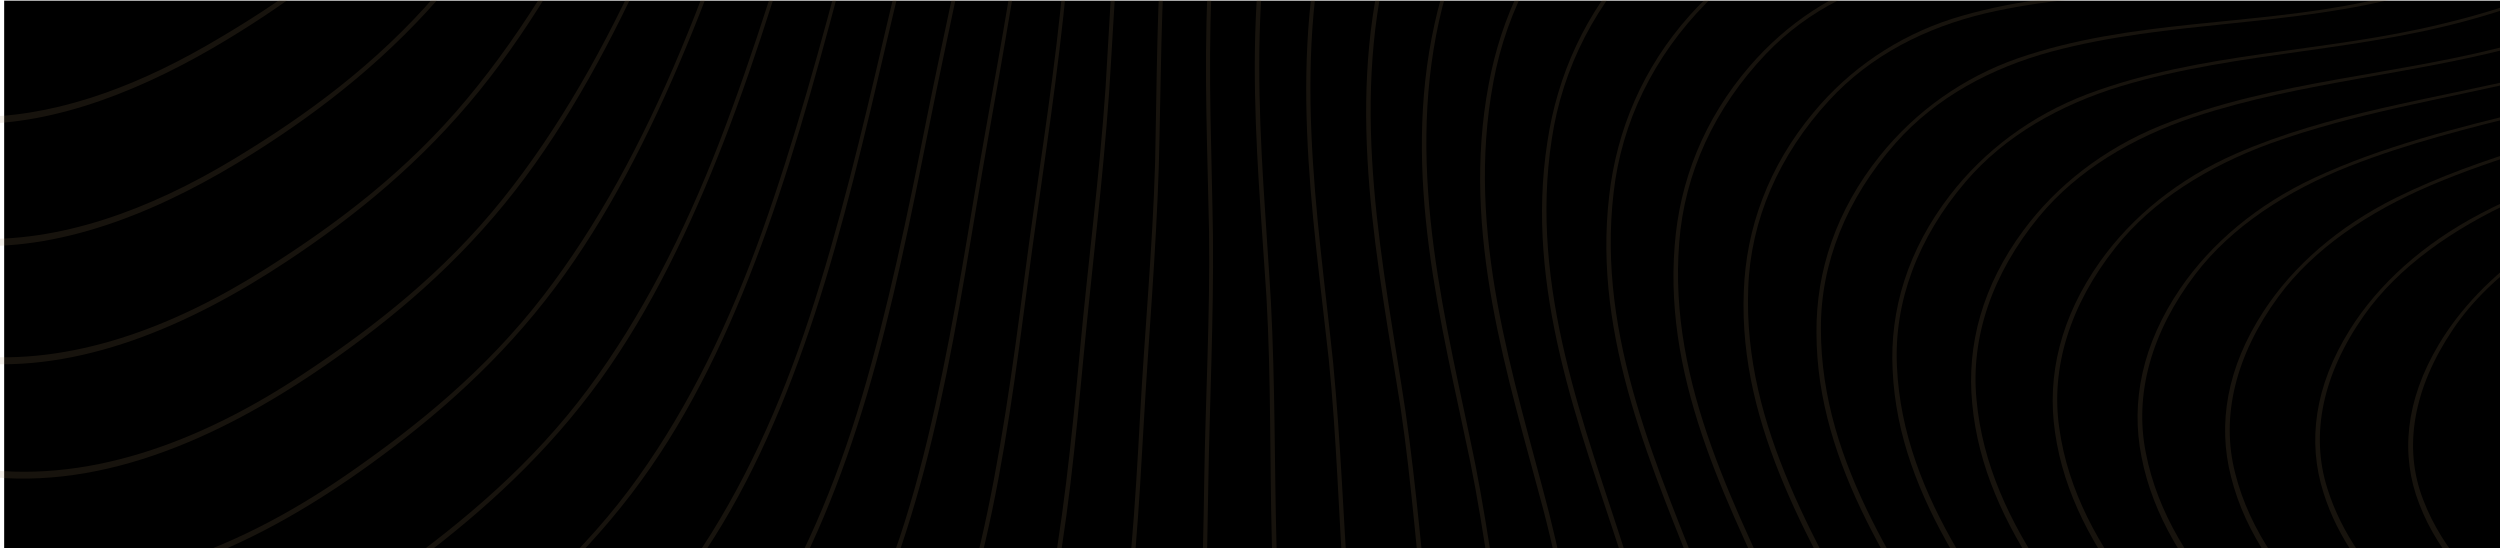 <?xml version="1.0" encoding="UTF-8"?>
<!-- Generator: Adobe Illustrator 25.2.0, SVG Export Plug-In . SVG Version: 6.00 Build 0)  -->
<svg xmlns="http://www.w3.org/2000/svg" xmlns:xlink="http://www.w3.org/1999/xlink" version="1.1" id="Layer_1" x="0px" y="0px" width="1920px" height="421.2px" viewBox="0 0 1920 421.2" style="enable-background:new 0 0 1920 421.2;" xml:space="preserve">
<style type="text/css">
	.st0{fill:none;}
	.st1{clip-path:url(#SVGID_2_);}
	.st2{clip-path:url(#SVGID_4_);}
	.st3{opacity:0.15;}
	.st4{clip-path:url(#SVGID_6_);}
	.st5{clip-path:url(#SVGID_8_);}
	.st6{fill:#9D8056;}
</style>
<rect x="3.2" y="0.5" width="1916.8" height="420.8"></rect>
<rect class="st0" width="1920" height="421.2"></rect>
<g id="Mask_Group_1" transform="translate(0 -4714.273)">
	<g id="Group_121" transform="translate(-22.05 4203)">
		<g>
			<defs>
				<rect id="SVGID_1_" x="0" y="0" width="1966.1" height="1320.7"></rect>
			</defs>
			<clipPath id="SVGID_2_">
				<use xlink:href="#SVGID_1_" style="overflow:visible;"></use>
			</clipPath>
			<g id="Group_120" class="st1">
				<g id="Group_119">
					<g>
						<defs>
							<rect id="SVGID_3_" x="0" y="0" width="1966.1" height="1320.7"></rect>
						</defs>
						<clipPath id="SVGID_4_">
							<use xlink:href="#SVGID_3_" style="overflow:visible;"></use>
						</clipPath>
						<g id="Group_118" class="st2">
							<g id="Group_117" class="st3">
								<g id="Group_116">
									<g>
										<defs>
											<rect id="SVGID_5_" x="0" y="0" width="1966.1" height="1320.7"></rect>
										</defs>
										<clipPath id="SVGID_6_">
											<use xlink:href="#SVGID_5_" style="overflow:visible;"></use>
										</clipPath>
										<g id="Group_115" class="st4">
											<g id="Group_114">
												<g>
													<defs>
														<rect id="SVGID_7_" x="18" y="17" width="1930.1" height="1286.7"></rect>
													</defs>
													<clipPath id="SVGID_8_">
														<use xlink:href="#SVGID_7_" style="overflow:visible;"></use>
													</clipPath>
													<g id="Group_113" class="st5">
														<path id="Path_179" class="st6" d="M1442.3,0h-7.2c-4.6,2-9.2,3.8-13.9,5.4c-43.2,14.2-86.3,8.7-123.6-5.4h-9.1                c3.9,1.6,7.8,3.1,11.8,4.5C1342.5,19.3,1393,23.1,1442.3,0"></path>
														<path id="Path_180" class="st6" d="M1470,46.6c21.9-11,41.1-27.4,57.9-46.6h-3.4c-21.9,24-47.6,42.7-76.6,53.1                c-51.4,18.5-103.8,10.3-146.9-7.2c-28.9-11.4-55.3-29-81.9-45.9h-5.9c35.5,22.1,70.4,46.2,111,57.5                C1368.2,70.2,1420.4,71.7,1470,46.6"></path>
														<path id="Path_181" class="st6" d="M1799.4,647.9c-44.1,20.6-79.1,50.2-102.8,84.8c-29.3,42.9-38.3,87.2-29.9,129.3                c17.7,91.7,101.9,158.2,173,221.7c38,34.7,70.8,71.8,106,106c6.9,6.6,13.7,13.3,20.4,19.9v-5.9                c-4.7-4.6-9.4-9.2-14.1-13.8c-35.2-34.3-68.7-71.2-106.4-106.1c-71.6-65-157.6-131.4-175.6-225                c-8.9-44.8,4.2-92.5,38.2-137.1c27.9-36.5,70.1-63.8,118.2-82.8c45.2-17.7,92.3-29.5,139.8-41.2v-2.2                C1908.9,609.5,1852.2,623.4,1799.4,647.9"></path>
														<path id="Path_182" class="st6" d="M1862.1,663.2c-44.3,22-78.9,52.3-101.6,87.1c-28.2,43.1-35.5,86.6-25,127.2                c22.1,88.6,111.5,149.5,187.3,208.1c15,11.9,29.4,24.1,43.3,36.3v-5.2c-12.2-10.5-24.5-21-37.3-31.2                c-76.5-59.9-167.7-120.8-190.2-211.1c-11.1-43.2,0.3-90.3,33.2-135.2c27-36.8,69.1-65.2,117.6-85.8                c25-10.6,50.7-19.4,76.8-27.5v-2.4C1930.3,634.4,1895.3,646.8,1862.1,663.2"></path>
														<path id="Path_183" class="st6" d="M1895.1,775.7c-25.8,43.2-29.7,85.1-15.1,122.5c15.3,40.3,47.3,72.8,86,101.2v-5.2                c-37.3-27.9-68-59.7-83-99.3c-15.5-39.9-7.6-85.4,23-130.8c14.8-22,35.5-41.6,60-58.9v-3.3                C1935.3,723.4,1911.3,748.6,1895.1,775.7"></path>
														<path id="Path_184" class="st6" d="M1955.9,903.2c2.9,6.4,6.3,12.6,10.2,18.6v-8c-2.7-4.5-5.1-9.1-7.2-13.9                c-15.3-33-12.8-70.9,7.2-110v-6.8c0,0.1-0.1,0.2-0.2,0.3C1941.3,826.6,1939.3,867.5,1955.9,903.2"></path>
														<path id="Path_185" class="st6" d="M1927,675.4c-44.4,23.3-78.6,54.4-100.4,89.3c-27,43.2-32.6,85.9-20.1,125                c22,70.7,90.7,120.8,159.5,166.3v-4.7c-67.8-45.2-134.6-94.7-156.5-164.8c-13.3-41.6-3.7-87.9,28.2-133.1                c26.1-37,68-66.5,116.8-88.7c3.8-1.7,7.7-3.4,11.5-5.1V657C1952.8,662.7,1939.8,668.7,1927,675.4"></path>
														<path id="Path_186" class="st6" d="M1759,1078.2c35.4,37.3,65.5,76.9,98.2,113.5c34.7,38.9,68.4,77.3,93.2,118.2                c2.1,3.5,4.2,7.1,6.1,10.7h5.3c-2.6-4.9-5.4-9.8-8.3-14.6c-23.9-39.4-57-76.2-90.3-113.7                c-32.6-36.8-63.5-76.2-98.6-113.7c-66.7-69.9-147.5-141.8-161-238.4c-6.8-46.3,8.1-94.7,43.2-138.9                c28.7-36.2,71-62.3,118.7-79.8c64.7-23.4,132.7-33.9,200.5-50v-2.1c-76.9,18.3-155.1,28.7-227.2,60.1                c-43.8,19.2-79.2,48-103.8,82.5c-30.4,42.7-41.1,87.7-34.7,131.2C1613.7,938,1692.8,1009.9,1759,1078.2"></path>
														<path id="Path_187" class="st6" d="M1453.1,1142.9c20.9,51.1,41,101.4,52.9,152.6c1.9,8.4,3.5,16.7,4.9,25.2h4.3                c-1.5-9.6-3.4-19.3-5.6-28.8c-11.4-49.4-31.4-97.8-51.4-146.9c-19.7-48.2-37.4-98.8-59.3-148.2                c-41.9-92.3-96-189.3-87.2-299.4c4-52.8,27-103.2,66.7-144.8c32.5-34.1,74.6-54,119.4-63.2                c87.9-17.6,175.6-3.8,266.1-22.5c57.7-11.6,120-34.2,167.4-73.4c13.2-10.8,24.9-23.3,34.9-37.2v-5                c-14.5,20.7-33.7,40-58.2,56.6c-52.4,35.6-118,54-176.6,61.9c-86.9,12.3-173.2-1.2-258.4,22.8                c-41.9,12-78.6,36.4-107.1,69.4c-35.3,40.9-54,88.5-57.7,138.1c-8.6,107.9,44.1,204.6,85.9,295                C1416.3,1044.1,1433.3,1094.8,1453.1,1142.9"></path>
														<path id="Path_188" class="st6" d="M1242.9,1068.5c12.7,57.3,24.6,113.8,28.8,170.2c2.1,27.3,1.6,54.7-1.6,81.9h4.2                c3.2-28.3,3.2-56.9,1.1-85.4c-4-54.4-16.1-108.8-28.1-164c-11.9-54.1-21.7-110.5-35.6-166.1                c-26.8-104-64.6-214.6-42.7-331.1c10.3-56,38.2-107.3,79.8-146.2c34.3-32.3,75.7-48.3,118.3-52.4                c83.4-7.7,162.7,18.2,248.4,9.8c54.7-5,114.9-21.2,163.6-57.1c39.7-29.2,63.1-69,76.4-108.9                c15.6-47.1,18.8-94.1,22.8-139.5c2.3-26.6,4.5-53.1,7.4-79.9h-2.7c-3,26-5.1,51.8-7.3,77.6                c-4.1,47.2-7.8,95.6-24,144.5c-15.5,46.6-47,89.5-96,118.5c-52.8,31.4-115.6,42.6-170.6,43.6                c-81.7,2.1-159.7-23.3-241.4-8.5c-40.2,7.5-77.2,28.9-107.7,60.6c-37.8,39.2-61,87.7-70.7,140.3                c-21.5,114.2,15,224.1,42,326.2C1221.8,958.1,1231,1014.5,1242.9,1068.5"></path>
														<path id="Path_189" class="st6" d="M1680.8,1068.9c32.8,39.8,60.3,81.8,90.4,120.9c31.9,41.5,62.9,82.4,85.1,125.6                c0.9,1.8,1.8,3.6,2.6,5.3h5.2c-1.5-3.1-3-6.2-4.5-9.2c-21.4-41.6-51.9-80.9-82.5-120.9c-30.1-39.2-58.3-81-90.8-121                c-61.8-74.7-137.3-151.8-146.3-251.5c-4.6-47.7,12-96.6,48-140.4c29.6-35.9,71.9-60.8,119.1-76.6                c83.8-27.7,172.1-32.6,258.9-57.2v-2.5c-2.6,0.8-5.3,1.5-7.9,2.2c-92.6,25.9-188.9,28.6-277.3,64.4                c-43.5,17.8-79.3,45.8-104.7,80.1c-31.5,42.4-43.8,88.1-39.4,133C1545.6,918.8,1619.5,995.8,1680.8,1068.9"></path>
														<path id="Path_190" class="st6" d="M1310.2,1097c15.4,55.3,30.1,109.8,36.8,164.6c2.4,19.6,3.4,39.4,3,59.1h4.2                c0.3-20.9-0.9-41.9-3.5-62.7c-6.5-52.8-21.2-105.3-35.9-158.6c-14.5-52.2-26.9-106.8-43.5-160.3                c-31.8-100.2-75.1-206.5-57.5-320.9c8.2-54.9,34.3-105.8,75.5-145.9c33.7-32.9,75.4-50.2,118.8-56.1                c85-11,167.2,10.9,254.6-1c55.7-7.2,116.7-25.6,165.1-62.6c39.4-30.1,61.7-70,73.6-109.4                c14-46.6,15.2-92.5,17.5-136.9c1.7-35.3,3-70.6,6.7-106.4h-2.7c-3.7,35.1-5.1,69.7-6.7,104.2                c-2.2,46.2-3.9,93.5-18.5,141.9c-13.9,46.1-44.3,89.3-93.2,119.6c-52.8,32.8-116.5,46.5-172.8,49.7                c-83.5,5.5-164.4-16-247.3,2c-40.8,9-77.8,31.5-107.6,63.6c-37,39.8-58.8,88.1-66.4,139.7                C1193,733,1235,838.6,1266.9,936.9C1283.8,990.3,1295.6,1044.8,1310.2,1097"></path>
														<path id="Path_191" class="st6" d="M1380.2,1121.8c18.2,53.2,35.6,105.7,44.8,158.7c2.3,13.3,3.9,26.7,4.9,40.2h4.2                c-1.1-14.6-2.9-29.2-5.4-43.8c-8.9-51.1-26.3-101.6-43.6-152.9c-17.1-50.3-32.2-102.9-51.4-154.4                c-36.9-96.3-85.6-198-72.4-310.4c6.1-53.9,30.7-104.6,71.1-145.5c33.1-33.5,75-52.2,119.2-59.7                c86.5-14.3,171.5,3.5,260.5-11.7c56.8-9.4,118.4-29.9,166.3-68c39-31,60.2-70.8,70.7-109.7                c12.3-46,11.7-90.8,12.1-134.2c0.3-43.2,0.1-86.2,4.6-130.5h-2.7c-4.5,43.6-4.5,86.1-4.7,128.5                c-0.3,45.1-0.1,91.3-12.9,139.1c-12.2,45.5-41.6,88.9-90.3,120.5c-52.6,34.2-117.3,50.3-174.8,55.8                c-85.2,8.9-168.9-8.6-253,12.4c-41.4,10.5-78.2,34-107.4,66.6c-36.2,40.4-56.4,88.4-62.1,139                c-12.9,110.1,34.4,211.4,71.3,305.8C1348.6,1019,1363.1,1071.6,1380.2,1121.8"></path>
														<path id="Path_192" class="st6" d="M1606.9,1174c26.4,46.5,52,92.2,69,139.6c0.8,2.4,1.6,4.7,2.4,7.1h4.7                c-1.2-3.6-2.4-7.3-3.7-10.9c-16.4-45.6-41.6-89.7-66.9-134.4c-24.9-43.9-47.8-90.2-75.1-135.1                c-51.9-83.7-116.8-171.1-116.8-276.3c-0.3-50.4,19.6-100.2,57.5-143c31.1-35.1,73.4-57.6,119.5-70.1                c90.4-24.2,183.4-18.6,276.5-44c30.6-8.2,62.2-19.3,92.1-33.8v-2.3c-40.4,19.7-84.6,33.1-125.8,41.6                c-89.9,19.1-181.4,13.6-268.4,43.6c-41.7,14.5-78.5,40.5-106.1,74.9c-33.5,41.8-49.1,88.6-48.7,135.9                c0.1,103.1,63.5,190.2,115.1,272.2C1559.7,1083.7,1582,1130.2,1606.9,1174"></path>
														<path id="Path_193" class="st6" d="M1528.6,1160.3c23.7,48.8,46.5,96.9,60.9,146.2c1.4,4.7,2.6,9.4,3.8,14.1h4.5                c-1.4-6-3-11.9-4.7-17.8c-13.9-47.5-36.5-93.8-59.1-140.8c-22.3-46.1-42.6-94.6-67.2-141.7                c-46.9-88.1-106.4-180.4-102.1-288c1.8-51.6,23.3-101.8,62.2-144c31.8-34.6,74-55.8,119.6-66.7                c89.2-20.9,179.6-11.2,271.4-33.3c50.6-11.9,104.4-32,148.3-63.1v-2.9c-1.1,0.8-2.1,1.6-3.2,2.3                c-52.2,37-118.6,57.7-178.2,67.9c-88.4,15.7-177.4,6.2-263.5,33.2c-41.7,13.4-78.8,38.4-106.7,72.2                c-34.4,41.3-51.6,88.6-53.3,137.1c-4.3,105.6,53.8,197.5,100.5,283.8C1486.6,1065.8,1506.3,1114.4,1528.6,1160.3"></path>
														<path id="Path_194" class="st6" d="M1605.2,1055.8c30.1,42.2,55.1,86.5,82.6,128c29.2,44,57.5,87.4,77,132.7                c0.6,1.4,1.1,2.8,1.7,4.1h4.9c-1.1-2.7-2.2-5.3-3.3-8c-18.8-43.6-46.8-85.3-74.7-127.7                c-27.5-41.6-53.1-85.7-82.9-128.2c-56.8-79.3-127.1-161.6-131.6-264.1c-2.4-49.1,15.8-98.5,52.8-141.8                c30.3-35.5,72.7-59.2,119.4-73.4c91.5-27.4,187-25.9,281.3-54.8c11.1-3.3,22.4-7.1,33.6-11.1v-2.3                c-22.2,8-44.9,14.8-67.9,20.3c-91.3,22.5-185.2,21.1-273,54.1c-43.2,16.4-79.2,43.5-105.4,77.5                c-32.5,42.1-46.5,88.4-44.1,134.5C1480.1,896.1,1548.8,978.2,1605.2,1055.8"></path>
														<path id="Path_195" class="st6" d="M1178.6,1036.5c9.9,59.3,19.1,117.6,20.8,175.6c1,36.6-1.8,72.8-9.7,108.5h4.3                c7.9-36.8,10.2-74.3,9.2-111.9c-1.6-55.9-11-112.2-20.4-169.2c-9.3-56-16.5-114.1-27.7-171.6                c-21.8-107.7-54-222.5-27.8-340.8c12.4-56.8,41.5-107.8,84-146.4c34.8-31.6,75.9-46.2,117.6-48.6                c81.7-4.3,158,25.6,242,20.6c53.6-2.8,113-16.9,162-51.5c39.9-28.2,64.5-68,79.1-108.3                c17.2-47.6,22.3-95.5,28.2-141.8c2.1-17,4.2-34,6.4-51h-2.7c-2.1,16.2-4.1,32.4-6.1,48.6c-6,48.2-11.6,97.5-29.5,147                c-17.1,47.1-49.6,89.7-98.6,117.3c-52.9,29.9-114.6,38.7-168.3,37.4c-79.8-1.3-154.8-30.7-235.2-18.9                c-39.6,5.9-76.6,26.4-107.6,57.5c-38.5,38.5-63.2,87.3-74.8,140.6c-25.8,116,5.3,230.2,27.3,335.8                C1162.7,922.5,1169.3,980.7,1178.6,1036.5"></path>
														<path id="Path_196" class="st6" d="M630.9,1320.7c5.1-4.6,10.1-9.1,15-13.8c47.9-45.1,91.3-94.2,122.7-151.3                c29.8-54.3,48.1-114.3,60.6-176.5c12.7-63.4,18.9-129.2,25.2-195.8c6.2-65.4,14.6-132.8,19.4-200.4                c8.4-126.9,9.8-264.7,61.3-391.7c24.5-61,61.7-111.2,106.9-143.8c37.1-26.7,75.1-32.6,110.7-24.6                c69.6,16.2,126.2,69.5,198,85.3c45.7,10.5,99.1,9.8,148.8-16.8c37-19.7,65.7-53.8,87.4-91.3h-2.6                c-25.8,44.8-62,81-107.1,98.6c-51.8,20.2-105.8,14.5-150.5-0.7C1260,76,1204.2,23.6,1133.9,16.1                c-34.7-3.5-70.7,10-104.5,37.2c-41.9,33.6-74.8,82.4-97.8,139.7c-50.5,124.5-52.7,261.3-60.5,385.9                c-4.6,67.5-13.5,134.7-19.5,200c-6.5,69.3-13.3,137.4-26.5,203.1c-13,64.7-33.6,126.2-65.5,182.1                c-33.3,58.3-80.8,108.2-131.1,153.7c-1.1,1-2.1,1.9-3.2,2.9L630.9,1320.7z"></path>
														<path id="Path_197" class="st6" d="M742.3,1320.7c33.6-36.4,63.5-75.4,86-118.7c28.2-54.2,44.4-113.5,54.6-174.6                c10.3-62.3,13.9-126.7,17.6-191.9c3.6-64,9.4-130,11.5-196.2c3.4-124-1-258.3,46.4-384.2                c22.5-60.4,58.4-110.9,103.3-144.7c36.8-27.6,75.5-35,112.3-28.7c71.9,12.7,132.1,62.2,206.1,74.5                c47.2,8.3,101.7,5.3,151.5-22.7c40.5-22.8,70.1-61.8,91.2-103.3c5-10,9.6-20.1,13.9-30.2h-2.8                c-4.6,10.9-9.5,21.7-14.9,32.4c-24.6,48.6-61.7,88.9-110,109.2c-52.1,21.9-107.6,18.6-154,5.7                c-69.1-18.4-128.3-67.1-200.5-71.3c-35.6-1.9-72,12.8-105.4,40.7c-41.4,34.6-73,83.4-94.2,140.3                c-46.4,123.5-43,256.7-45.7,378.5c-1.9,66-8.2,131.9-11.6,195.7c-3.7,67.8-7.9,134.5-18.6,199.1                c-10.6,63.6-29.1,124.5-59.4,180.3c-21.6,39.9-50.3,76.1-82,110L742.3,1320.7z"></path>
														<path id="Path_198" class="st6" d="M503.7,1320.7c29-19.8,56.6-41.7,82.5-65.4c48.6-44.2,93-92.6,126-149.7                c31.4-54.3,51.7-115,66.5-178.1c15-64.3,23.8-131.5,32.7-199.5c8.7-66.7,19.8-135.3,27.3-204.4                c13.5-129.6,20.7-270.8,76.3-398.8C937,74,967,31.1,1002.4,0h-4.6c-35.4,32-64.4,75.6-86.3,126.4                C857,251.9,849.1,392,836.4,519.3c-7.3,69-18.8,137.4-27.4,204c-9.2,70.7-18.7,140.1-34.3,206.9                c-15.4,65.7-38.1,127.9-71.5,183.7c-34.9,58.3-83.4,107.3-134.3,151.8c-22.7,19.9-46.7,38.3-71.9,54.9L503.7,1320.7z"></path>
														<path id="Path_199" class="st6" d="M844.1,1320.7c18.1-24.1,34.2-49.3,47.4-76c26.6-54,40.7-112.5,48.6-172.5                c8-61.2,8.9-124.1,9.9-187.9c1-62.5,4.2-127.1,3.6-191.7c-1.7-121-11.8-251.7,31.4-376.3                c20.5-59.8,55.1-110.6,99.6-145.4c36.5-28.5,75.8-37.4,113.6-32.8c74.1,9.3,137.7,54.9,214,63.8                c48.6,6.1,104.3,0.8,154-28.6c40.5-23.9,69.2-63.2,89-104.5c10.8-22.6,19.2-45.6,26.4-68.8h-2.7                c-7.5,24.3-16.7,48.1-27.5,71.1c-23.1,48.4-59.4,89.3-107.9,111.1c-52.4,23.6-109.3,22.7-157.3,12.1                c-71.4-15-134-59.9-208.1-60.8c-36.5-0.3-73.1,15.6-106.1,44.2c-40.9,35.4-71.2,84.4-90.4,140.7                c-42.3,122.2-33.2,251.9-31,370.8c0.9,64.4-2.8,128.9-3.7,191.3c-1,66.3-2.4,131.4-10.7,194.9                c-8.2,62.4-24.5,122.6-53.2,178.3c-12.3,23.6-26.7,46.1-42.9,67.1L844.1,1320.7z"></path>
														<path id="Path_200" class="st6" d="M1117.3,1001c7.2,61.1,13.7,121.3,12.8,180.8c-0.7,47.3-7.4,93.8-22.3,138.9h4.3                c15.3-46.1,21.1-94,21.9-142.2c0.9-57.3-5.9-115.4-12.7-174.2c-6.7-57.7-11.2-117.6-19.8-176.9                c-16.7-111.2-43.4-230.1-12.8-350.2c14.4-57.6,45-108.7,88.1-146.3c35.3-30.9,76-44.1,116.8-44.8                c79.9-1,153.1,32.9,235.3,31.3c52.4-0.6,111-12.5,160.2-45.9c40.1-27.2,65.8-66.9,81.8-107.5                c18.8-48,25.8-96.9,33.4-144.1c1.1-6.6,2.1-13.3,3.2-19.9h-2.7c-0.9,5.8-1.8,11.5-2.7,17.3                c-7.9,49.1-15.4,99.4-35,149.2c-18.6,47.5-52.2,89.8-101.1,116c-52.8,28.3-113.4,34.8-165.8,31.1                c-77.8-4.8-149.8-38-228.8-29.3c-38.9,4.4-75.8,23.7-107.4,54.3c-39.2,37.8-65.3,86.7-78.9,140.8                c-30,117.7-4.4,235.9,12.6,345C1106.5,883.6,1110.5,943.4,1117.3,1001"></path>
														<path id="Path_201" class="st6" d="M1054.5,968.6c4.5,62.9,8.5,124.8,5.2,185.7c-3.1,57.3-14.3,113.2-37.4,166.3h4.2                c0.3-0.6,0.6-1.3,0.8-1.9c23.3-53.4,33.1-110.1,36.2-167.7c3.2-58.7-1.1-118.5-5.4-179                c-4.2-59.4-6.3-120.9-12.2-182.1c-11.9-114.6-33.2-237.7,1.5-359.5c16.4-58.5,48.3-109.5,91.9-146.2                c35.7-30.1,76-41.9,116-40.8c78.1,2.5,148.4,40.3,228.8,42.3c51.2,1.6,109-8,158.5-40.1c40.3-26.1,67-65.8,84.2-106.7                c19.3-45.9,28.1-93.1,37-138.9h-2.6c-9,46.7-18.5,94.5-38.2,141.4c-20.1,47.9-54.6,89.7-103.5,114.5                c-52.8,26.8-112.2,30.8-163.3,24.8c-75.8-8.2-145-45.4-222.4-40c-38.2,2.8-75,21-107.1,51                c-39.8,37.1-67.3,86-82.7,141c-34,119.4-13.8,241.7-1.5,354.2C1048.7,847.8,1050.2,909.3,1054.5,968.6"></path>
														<path id="Path_202" class="st6" d="M762.8,0c-18,60-33.5,120.3-49.2,177.9c-20.8,75.3-45.1,148.9-66.5,221                c-22.7,76.6-45.5,151.6-72.9,222.4c-27,69.6-59.7,133.7-100.4,188.5C431.3,867,379,911.1,325.6,949.6                c-97,69.9-211.1,113.3-325.6,78.7v4.7c5.1,1.6,10.3,3.1,15.5,4.4c117.1,29,230.8-23.1,327.3-95.6                c51.4-38.7,100-82.9,140.6-139.2c38.5-53.5,68.8-116.5,94.8-183.4c26.4-68.2,48.1-140.8,70-214.5                c21.5-72.2,45.5-146.2,66.6-221.5C731.2,123.7,747.1,61.7,765.7,0H762.8z"></path>
														<path id="Path_203" class="st6" d="M696.6,0c-2.5,7.4-4.9,14.7-7.4,22c-26.2,77.3-55.6,152.5-82.1,226.4                c-28.1,78.4-56,155.2-88.1,227.1c-31.5,70.7-67.9,135.1-111.2,189c-45.1,56.3-98.5,98-152.6,133.8                C175.9,851,87.1,884.4,0,870.4v5.3c93.9,15.1,188.5-26.1,272.4-84.2c52.1-36.1,102-78.3,145.3-133.9                c41.1-52.8,75.2-116.3,105.5-184.1c30.9-69.2,57.5-143.6,84.6-219c26.6-74,55.6-149.6,82.1-226.9                c3.1-9.2,6.2-18.4,9.3-27.7L696.6,0z"></path>
														<path id="Path_204" class="st6" d="M730.2,0c-10.5,34.3-20.5,68.2-30.6,101.3c-23.5,76.3-50.4,150.8-74.3,223.8                c-25.4,77.5-50.8,153.5-80.5,224.8C515.5,620.1,481,684.4,439,738.8c-43.8,56.8-96.7,99.7-150.5,136.9                c-88,60.8-188.7,99-288.5,76.2v5.1c107.1,24.9,213.5-22.1,305.6-88.6c51.8-37.4,101.1-80.6,143-136.6                c39.8-53.2,72.1-116.5,100.2-183.9c28.7-68.7,52.8-142.3,77.3-216.8c24.1-73.1,50.6-148,74.4-224.3                C711.3,71.9,721.9,36.1,733,0H730.2z"></path>
														<path id="Path_205" class="st6" d="M874.6,0c-57.1,123.6-75.8,263.9-97.8,391.2c-12.7,71.7-29.3,142.4-43.1,211.4                c-14.6,73.3-29.5,145.2-49.8,213.8c-20.1,67.5-46.8,130.6-83.3,186.3c-38.1,58.1-88.3,105.3-140.4,147.6                c-100,81.1-224,137.4-358.6,110.4c-34.8-7-69-20.1-101.6-38.6v3.7c45,25.2,92.8,40.5,141.1,44.9                c128.3,11.7,242.8-50.7,336.5-129.8c49.9-42.1,96.2-89,132.3-146.1c34.4-54.2,58.8-116,78.1-180.8                c19.6-66.1,33.6-135.7,47.7-206.1c13.9-69.1,30.1-140.1,43.1-211.9C801.6,266.7,819.8,125.7,877.5,0H874.6z"></path>
														<path id="Path_206" class="st6" d="M796.3,0c-26.8,83.8-45.6,170.5-65.1,251.8c-18.1,74.1-39.9,146.9-58.7,218                c-20,75.5-40.2,149.6-65.3,219.7c-24.7,69-55.4,132.8-94.8,188c-41,57.6-92.7,102.8-145.8,142.6                c-101.8,76.4-224.4,124.8-350.1,84.9c-5.5-1.8-11-3.7-16.5-5.8v4c17.2,6.9,35,12.1,53.1,15.7                c121,23.2,235.1-32.4,330.8-107.2c50.9-39.9,98.9-85,138-141.7c37.2-53.8,65.6-116.5,89.3-182.8                c24.2-67.6,43.3-139.3,62.6-211.9c19-71.3,40.4-144.3,58.8-218.5C752.9,173.7,771.9,85.4,799.2,0H796.3z"></path>
														<path id="Path_207" class="st6" d="M659.9,0c-22.4,57.3-45.5,113.5-67,169c-30.8,79.2-61.3,156.8-95.6,229.1                c-33.8,71.1-72,135.6-116.5,189c-46.4,55.8-100.3,96.2-154.5,130.5C154.7,763,76.4,792.1,0,784.5v5.4                c82.7,8.1,167-27.9,243.2-78.5c52.3-34.7,102.8-75.8,147.4-130.9c42.3-52.4,78.3-115.9,110.7-184.2                c33-69.7,62.2-144.8,91.9-220.9C615.6,117.9,639.4,59.5,662.5,0H659.9z"></path>
														<path id="Path_208" class="st6" d="M832.7,0c-38.9,105.2-58.8,218.4-80.4,322.9c-15.4,73-34.6,144.7-50.9,214.8                c-17.3,74.4-34.8,147.5-57.6,216.9c-22.4,68.3-51.2,131.8-89.1,187.2c-39.6,57.9-90.5,104.1-143.2,145.2                c-100.9,78.8-224.4,131.2-354.6,97.7c-19.6-5.1-38.7-12.1-56.9-20.9v3.7c30,14.6,62,24.4,95,29.1                C219.8,1214,334.1,1155,428.9,1078c50.4-41,97.6-87.1,135.2-144c35.8-54,62.2-116.3,83.8-181.9                c21.9-66.9,38.4-137.5,55.2-209.1c16.4-70.2,35.2-142.3,50.9-215.3C776.4,221.4,796.2,106.9,835.6,0H832.7z"></path>
														<path id="Path_209" class="st6" d="M531.6,0c-25,51.2-50.2,101.1-76.6,148.3c-40.3,72-83.8,136.2-131.6,187.7                c-49.9,53.8-104.8,90.1-159.2,119.8C110.2,485.2,54,504.4,0,504.4v5.5c59.6-0.6,121.7-24.7,180.5-58.6                c52.7-30.4,104.5-67.8,152.6-121.1c45.7-50.6,87-114.2,125.7-183.3C485,100.2,509.8,50.7,534.5,0H531.6z"></path>
														<path id="Path_210" class="st6" d="M619.3,0c-12.5,29.2-25,58.1-37,86.8c-33.4,80-66.5,158.2-103,230.9                c-36,71.5-76,135.9-121.6,188.7c-47.6,55.2-101.9,94.3-156.2,127.1C136.7,672.6,67.3,698,0,694.5v5.5                c73.4,3.4,148.7-28,218.2-72.1c52.5-33.3,103.5-73.2,149.3-127.8C411,448.3,448.7,384.6,483.3,316                c35.2-70,66.9-145.8,99.1-222.7C595.3,62.5,608.6,31.4,622,0H619.3z"></path>
														<path id="Path_211" class="st6" d="M330.2,1320.7c74.6-24.8,141.6-69.7,199.9-120.8c49.3-43.2,94.7-90.9,129.3-148                c32.9-54.3,55.3-115.6,72.4-179.6c17.3-65.3,28.7-133.6,40.2-202.9c11.3-68,24.9-137.8,35.2-208.3                c18.6-132.2,31.5-276.6,91.3-405.5c8.8-19.3,19.1-37.9,30.8-55.7h-3c-11.8,18.3-22.2,37.4-31.3,57.2                c-58.6,126.4-72.2,269.6-89.9,399.5c-10,70.4-24,140-35.3,207.8c-11.9,72-24.1,142.7-42.1,210.4                c-17.7,66.6-42.5,129.3-77.5,185.1c-36.5,58.2-85.9,106.4-137.4,149.8c-57.8,48.7-124.5,89.5-197.6,110.8H330.2z"></path>
														<path id="Path_212" class="st6" d="M0,1273.9v3.9c27.6,17.7,57.2,32.1,88.2,42.9h10.3                C64.6,1310.1,31.5,1294.3,0,1273.9"></path>
														<path id="Path_213" class="st6" d="M576.4,0c-0.3,0.6-0.6,1.3-0.9,2c-36.1,80.7-71.7,159.5-110.4,232.5                c-38.1,71.8-79.9,136.1-126.7,188.3C289.6,477.3,235,515,180.6,546.3C121.9,580,59.9,602.1,0,601v5.5                c65.7,0.7,133.7-26.8,197.2-65.3c52.6-31.9,104.1-70.6,151.1-124.6c44.7-51.3,84.2-114.9,120.8-183.8                c37.3-70.3,71.5-146.7,106.2-224.2c1.3-2.9,2.6-5.8,3.9-8.6L576.4,0z"></path>
														<path id="Path_214" class="st6" d="M482.4,0c-11.1,20.2-22.3,40-33.7,59.4c-42.4,72.1-87.6,136.1-136.5,186.9                c-51,53-106,87.8-160.3,115.9c-50.4,26-102.3,42.8-152,42.8v5.6c55.1-0.7,112.8-22,168.1-52.2                c52.7-28.9,104.8-65,154-117.6c46.8-50,89.8-113.4,130.5-182.7c11.1-18.9,22-38.3,32.8-58.1H482.4z"></path>
														<path id="Path_215" class="st6" d="M949.3,1292.6c-4.6,9.5-9.7,18.8-15.2,28h4c7.1-12.1,13.7-24.4,19.6-37                c25-53.7,36.9-111.4,42.4-170.2c5.6-60,3.9-121.4,2.3-183.5c-1.6-61-1-124.1-4.3-187                c-6.8-117.9-22.5-244.8,16.4-368.1c18.5-59.2,51.7-110.1,95.8-145.9c36.1-29.3,75.9-39.7,114.9-36.9                c76.2,5.9,143.1,47.6,221.5,53c49.9,3.8,106.7-3.6,156.3-34.4c40.4-25,68.1-64.5,86.6-105.7                c15.5-34.5,25.3-69.9,33.7-105h-2.6c-8.7,35.9-19,72-34.9,107.4c-21.6,48.2-57,89.6-105.8,112.9                c-52.6,25.2-110.8,26.8-160.4,18.5c-73.7-11.6-139.6-52.6-215.4-50.4c-37.4,1.3-74.1,18.3-106.7,47.6                c-40.4,36.3-69.3,85.3-86.6,140.9c-38.2,120.9-23.5,246.9-16.2,362.6c3.6,62.8,2.5,125.8,4.1,186.6                c1.8,64.6,3,128.2-2.8,190.4C990.5,1177.8,976.3,1237.1,949.3,1292.6"></path>
														<path id="Path_216" class="st6" d="M255.6,0c-38,27.5-76.2,47-113.7,63.1C93.4,83.8,44.7,94.8,0,89.1v6.1                c49.6,5.4,103.9-9.6,157.3-34C191.9,45.2,226.7,25.8,261.4,0L255.6,0z"></path>
														<path id="Path_217" class="st6" d="M356.6,0c-16.9,20.3-34.8,39.6-53.7,58c-53,51.3-108.2,83-162.1,107.7                C93.2,187.5,45,200.3,0,197.7v5.8c50.1,2.1,104-14.7,156.4-40.3c52.5-25.7,105-59,156.3-110C329,37,345,19.1,360.8,0                H356.6z"></path>
														<path id="Path_218" class="st6" d="M426.2,0c-38.3,58.9-78.4,111.2-120.7,153.6c-52,52.2-107.2,85.5-161.3,111.9                C95.9,289,46.7,303.6,0,302.8v5.7c51.9,0.2,106.9-18.7,160.1-46.2c52.6-27.3,105-62,155.3-113.9                c40-41.2,77.8-92.2,114.1-148.4H426.2z"></path>
													</g>
												</g>
											</g>
										</g>
									</g>
								</g>
							</g>
						</g>
					</g>
				</g>
			</g>
		</g>
	</g>
</g>
</svg>
